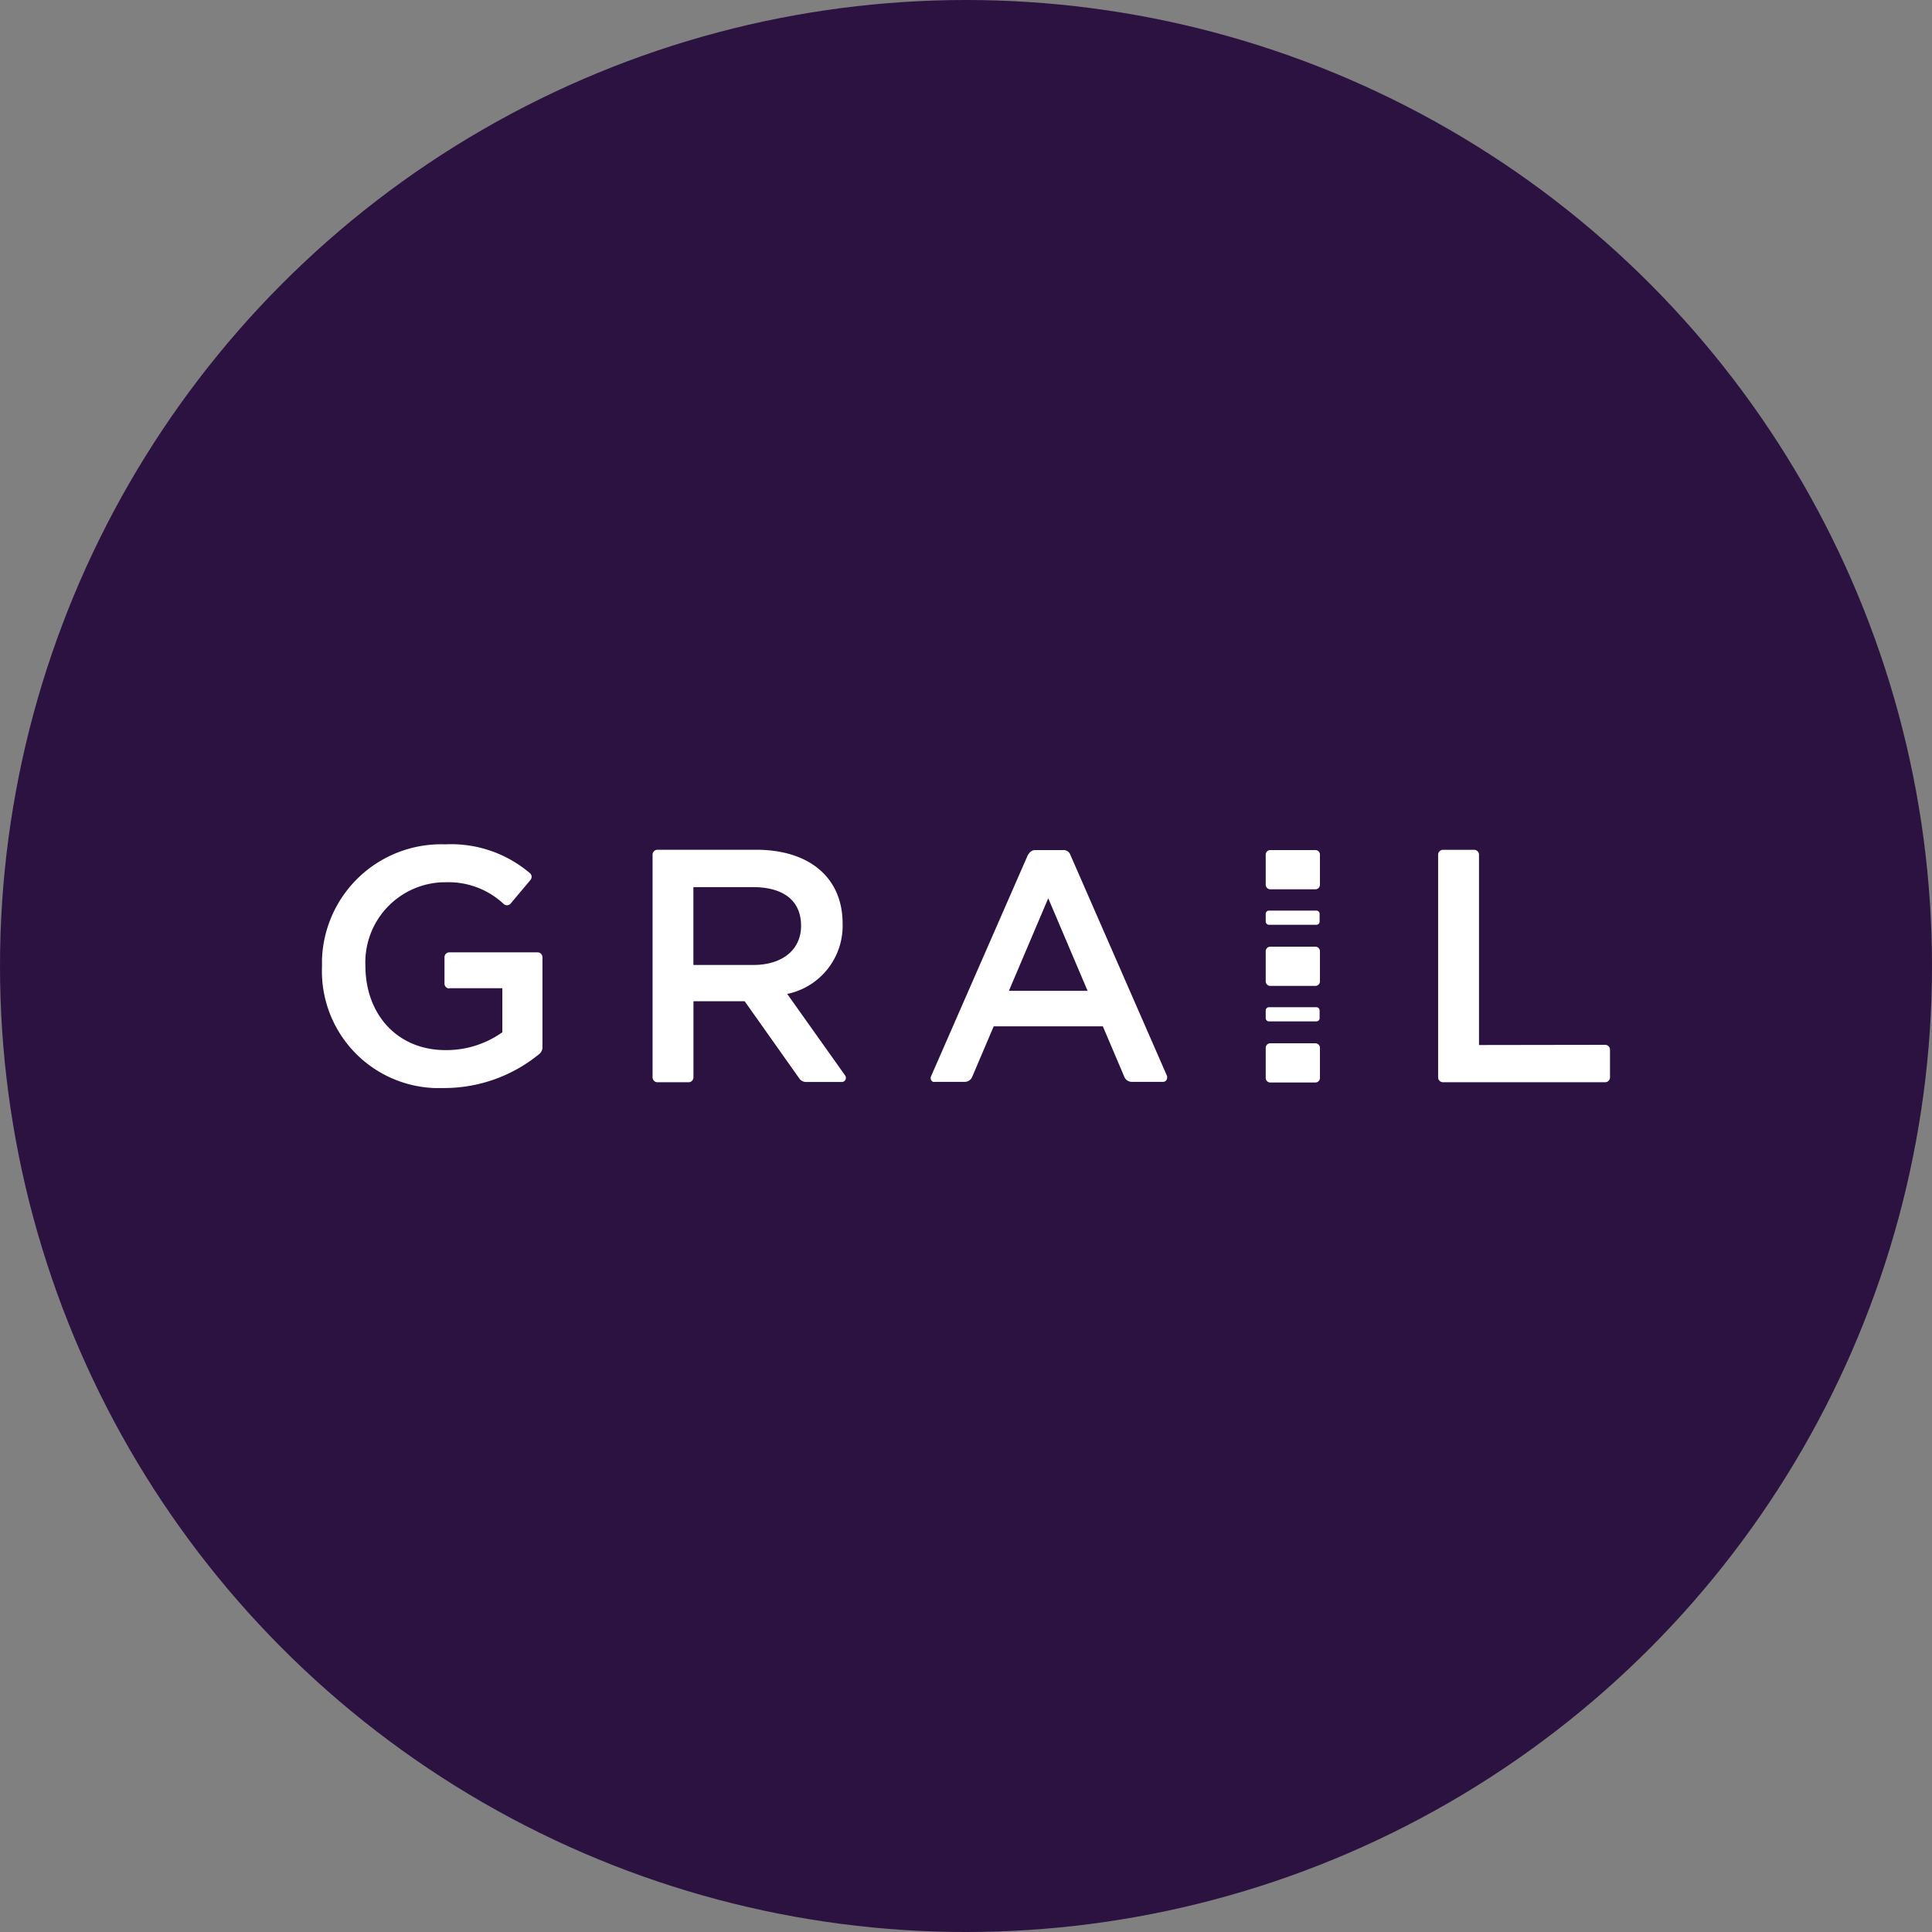 <?xml version='1.0' encoding='utf-8'?>
<svg xmlns="http://www.w3.org/2000/svg" id="Layer_1" data-name="Layer 1" viewBox="0 0 300 300" width="300" height="300"><rect x="0" y="0" width="300" height="300" fill="#808080" stroke="none"/><defs><clipPath id="bz_circular_clip"><circle cx="150.0" cy="150.0" r="150.0" /></clipPath></defs><g clip-path="url(#bz_circular_clip)"><rect x="-1.5" y="-1.5" width="303" height="303" fill="#2c1241" /><path id="Path_1" data-name="Path 1" d="M69.78,153.45H78v6.84a15,15,0,0,1-8.82,2.77c-7.48,0-12.44-5.54-12.44-13.11A12.44,12.44,0,0,1,68.71,137h.46a12.53,12.53,0,0,1,9.1,3.42.75.75,0,0,0,1-.09l3.1-3.69a.75.75,0,0,0-.09-1.06h0a18.88,18.88,0,0,0-13.17-4.47A18.51,18.51,0,0,0,50,149c0,.36,0,.73,0,1.09a18.16,18.16,0,0,0,17.43,18.86c.51,0,1,0,1.54,0a23.3,23.3,0,0,0,14.8-5.31,1.31,1.31,0,0,0,.46-1v-14a.76.76,0,0,0-.76-.76H69.78a.76.76,0,0,0-.76.76h0v4.09a.76.76,0,0,0,.76.76h0Z" fill="#fff" /><path id="Path_2" data-name="Path 2" d="M130.84,143.4c0-7.07-5.11-11.45-13.42-11.45H102.09a.76.76,0,0,0-.76.76h0v34.58a.76.76,0,0,0,.76.76h4.83a.76.76,0,0,0,.76-.76V155.47h7.95l8.49,12a1.28,1.28,0,0,0,1,.54h5.61a.64.64,0,0,0,.51-1l-9-12.67A10.81,10.81,0,0,0,130.84,143.4Zm-23.17,6.44V137.75h9.24c4.69,0,7.48,2.06,7.48,6,0,3.72-2.89,6.09-7.43,6.09Z" fill="#fff" /><path id="Path_3" data-name="Path 3" d="M159.66,132.64l-15.1,34.52a.64.64,0,0,0,.33.83.74.74,0,0,0,.25,0h4.66a1.25,1.25,0,0,0,1.16-.77l3.34-7.85h16.95l3.34,7.85a1.24,1.24,0,0,0,1.16.77h4.85a.63.63,0,0,0,.63-.63.7.7,0,0,0,0-.25l-15.09-34.52A1.14,1.14,0,0,0,165,132H160.7a1.13,1.13,0,0,0-1,.69Zm-3,21.22,6.11-14.38,6.11,14.38Z" fill="#fff" /><path id="Path_4" data-name="Path 4" d="M229.66,162.27V132.72a.76.76,0,0,0-.76-.76h-4.83a.76.76,0,0,0-.76.76v34.57a.76.76,0,0,0,.76.76h25.17a.76.76,0,0,0,.76-.76V163a.76.76,0,0,0-.76-.76Z" fill="#fff" /><path id="Path_7" data-name="Path 7" d="M197.25,147h7a.71.71,0,0,1,.71.71v4.67a.71.71,0,0,1-.71.71h-7a.71.71,0,0,1-.71-.71h0v-4.67a.71.71,0,0,1,.71-.71Z" fill="#fff" /><path id="Path_5" data-name="Path 5" d="M197.25,132h7a.7.7,0,0,1,.71.7v4.68a.71.71,0,0,1-.71.71h-7a.71.71,0,0,1-.71-.71h0v-4.68a.7.7,0,0,1,.71-.7Z" fill="#fff" /><path id="Path_6" data-name="Path 6" d="M197.05,141.4h7.36a.5.5,0,0,1,.5.5v1.2a.5.5,0,0,1-.5.5h-7.36a.51.51,0,0,1-.51-.5v-1.19a.5.5,0,0,1,.5-.51Z" fill="#fff" /><path id="Path_9" data-name="Path 9" d="M197.25,162h7a.71.71,0,0,1,.71.71v4.67a.71.71,0,0,1-.71.71h-7a.71.71,0,0,1-.71-.71h0v-4.67a.71.71,0,0,1,.71-.71Z" fill="#fff" /><path id="Path_8" data-name="Path 8" d="M197.05,156.4h7.36a.5.5,0,0,1,.5.51v1.19a.5.5,0,0,1-.5.5h-7.36a.51.51,0,0,1-.51-.5v-1.19a.5.5,0,0,1,.5-.51Z" fill="#fff" /></g></svg>